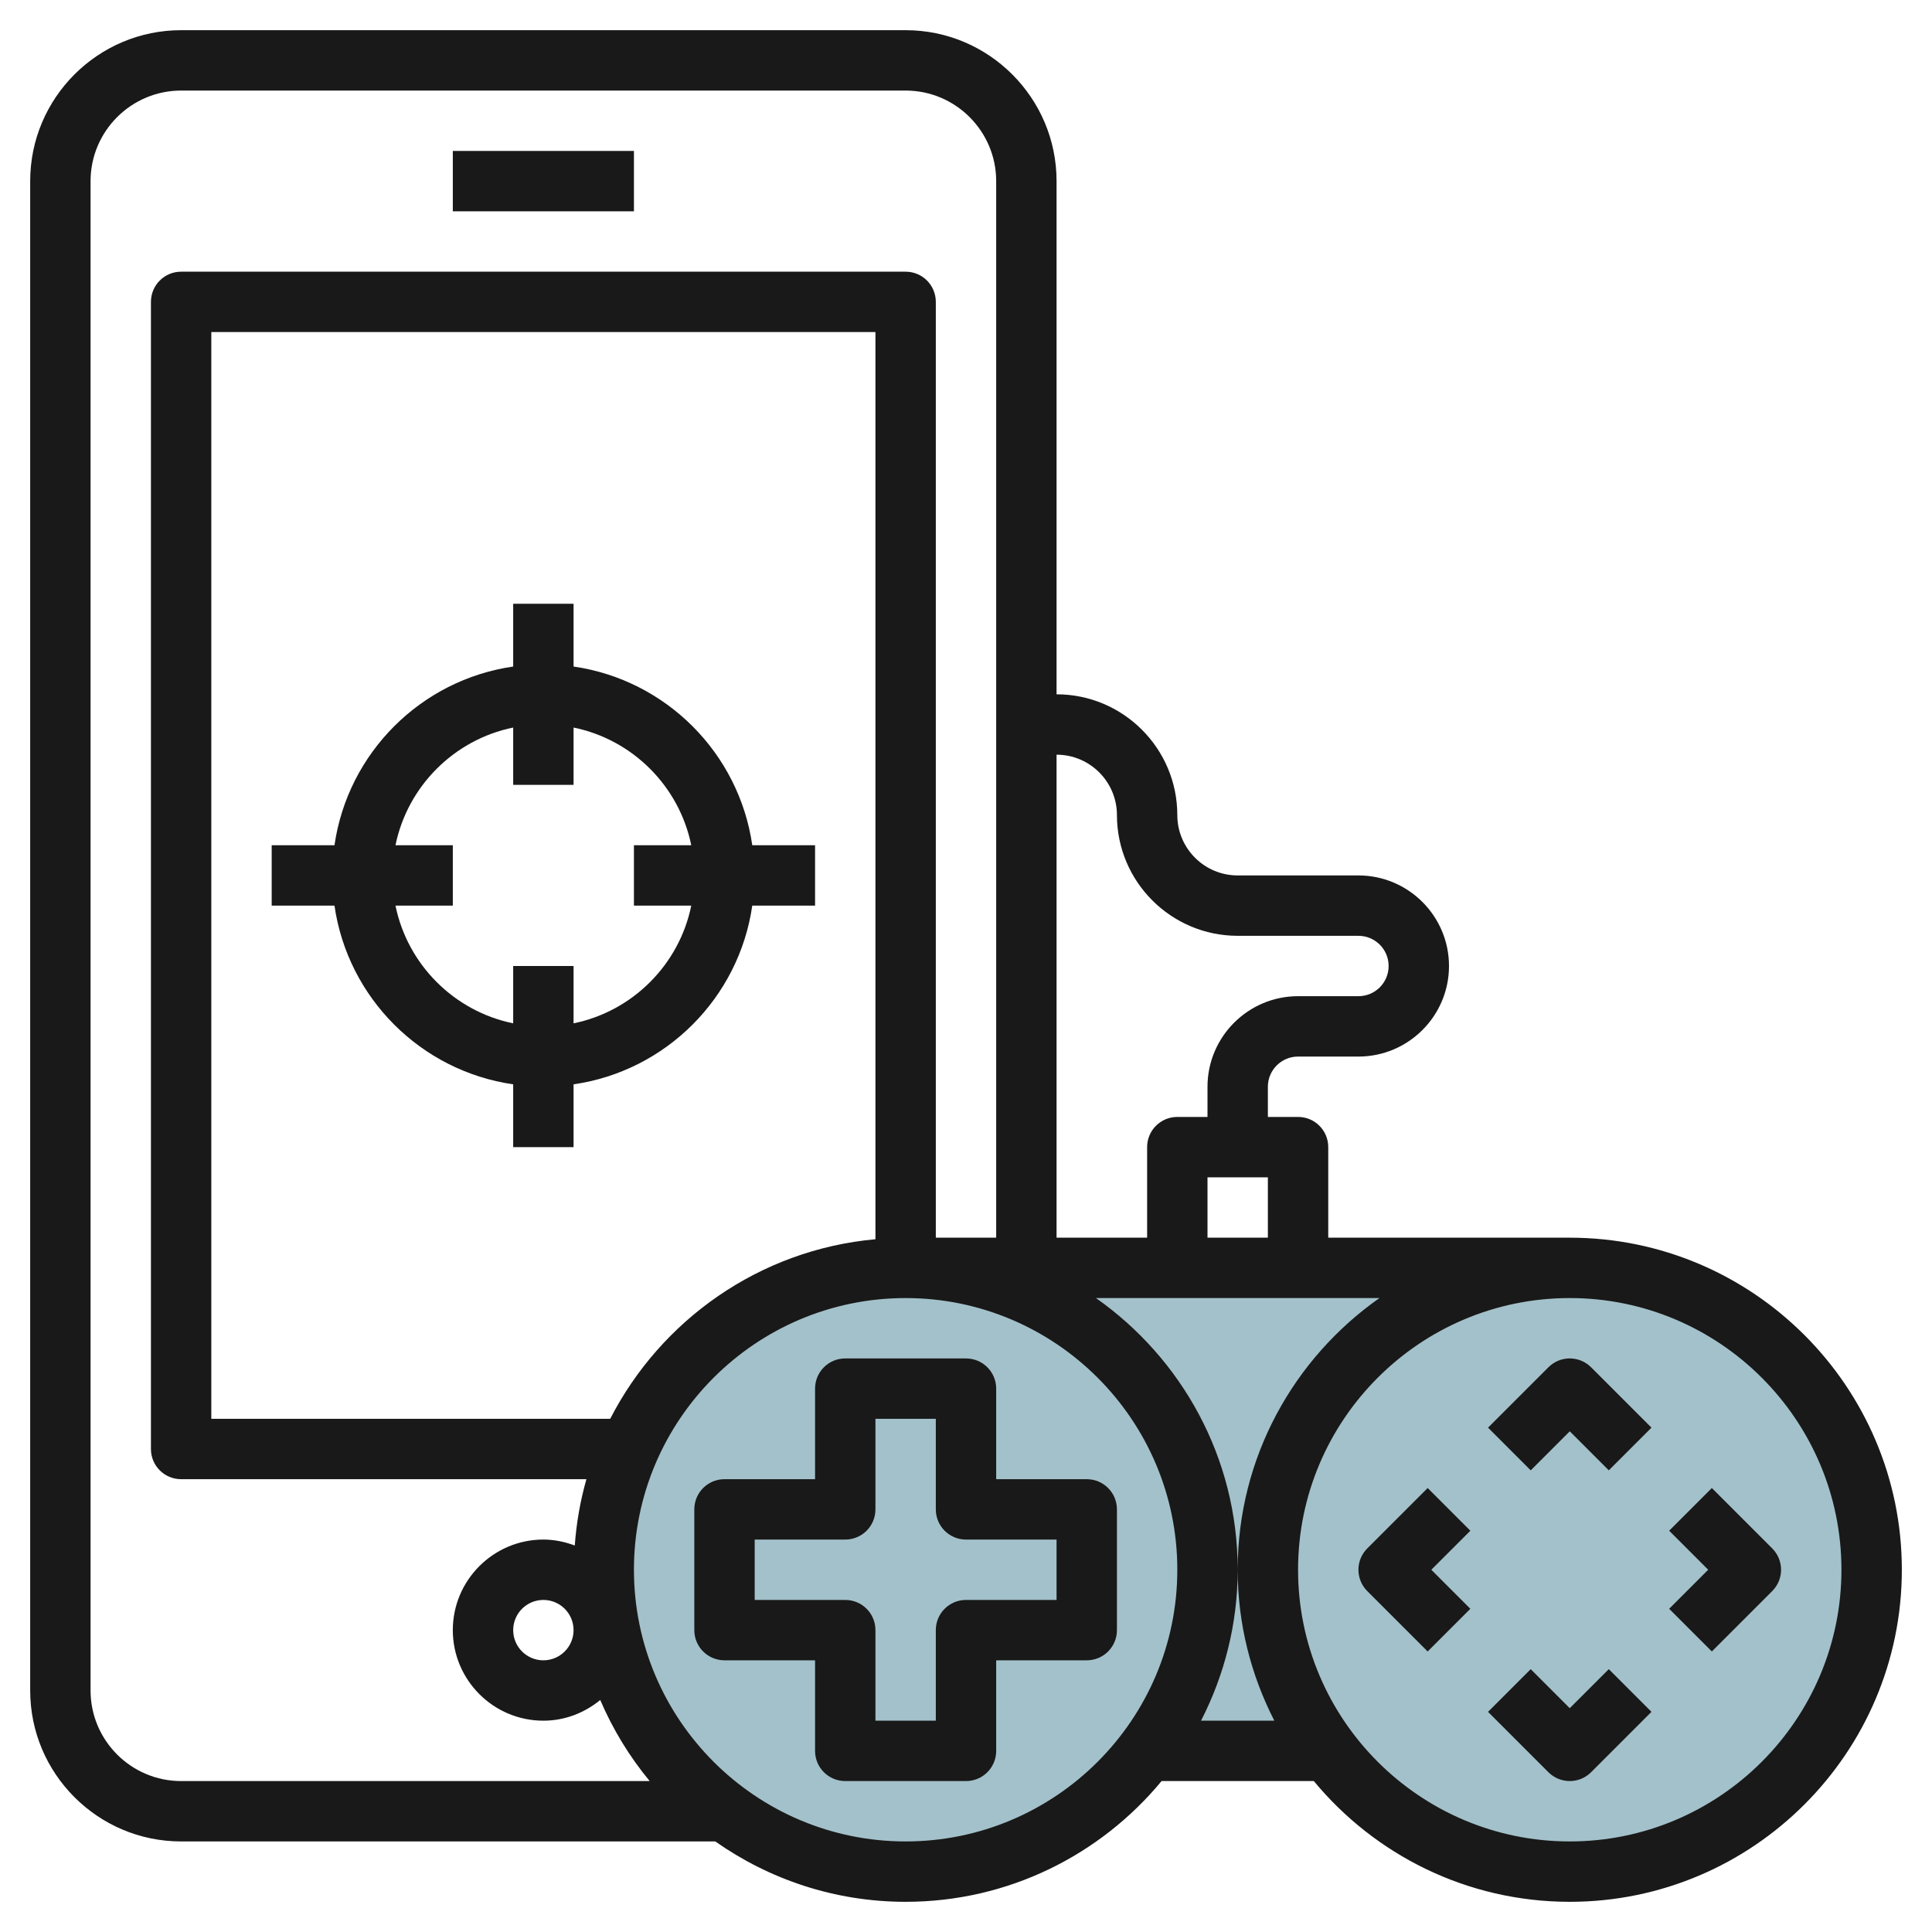 <svg id="Layer_3" enable-background="new 0 0 64 64" height="512" viewBox="0 0 64 64" width="512" xmlns="http://www.w3.org/2000/svg"><g><g fill="#a3c1ca"><circle cx="52" cy="52" r="10"/><circle cx="30" cy="52" r="10"/><path d="m52 42h-22c5.523 0 10 4.477 10 10 0 2.254-.755 4.327-2.014 6h6.027c-1.258-1.673-2.013-3.746-2.013-6 0-5.523 4.477-10 10-10z"/></g><g fill="#191919"><path d="m15 5h6v2h-6z"/><path d="m36 49h-3v-3c0-.553-.447-1-1-1h-4c-.553 0-1 .447-1 1v3h-3c-.553 0-1 .447-1 1v4c0 .553.447 1 1 1h3v3c0 .553.447 1 1 1h4c.553 0 1-.447 1-1v-3h3c.553 0 1-.447 1-1v-4c0-.553-.447-1-1-1zm-1 4h-3c-.553 0-1 .447-1 1v3h-2v-3c0-.553-.447-1-1-1h-3v-2h3c.553 0 1-.447 1-1v-3h2v3c0 .553.447 1 1 1h3z"/><path d="m52 41h-8v-3c0-.553-.447-1-1-1h-1v-1c0-.552.448-1 1-1h2c1.654 0 3-1.346 3-3s-1.346-3-3-3h-4c-1.103 0-2-.897-2-2 0-2.206-1.794-4-4-4v-17c0-2.757-2.243-5-5-5h-24c-2.757 0-5 2.243-5 5v50c0 2.757 2.243 5 5 5h17.695c1.787 1.256 3.959 2 6.305 2 3.408 0 6.459-1.559 8.479-4h5.043c2.019 2.441 5.07 4 8.479 4 6.065 0 11-4.935 11-11s-4.936-11-11.001-11zm-12 0v-2h2v2zm-3-14c0 2.206 1.794 4 4 4h4c.552 0 1 .448 1 1s-.448 1-1 1h-2c-1.654 0-3 1.346-3 3v1h-1c-.553 0-1 .447-1 1v3h-3v-16c1.103 0 2 .897 2 2zm-16.786 20h-13.214v-36h22v30.051c-3.838.348-7.106 2.674-8.786 5.949zm-17.214 9v-50c0-1.654 1.346-3 3-3h24c1.654 0 3 1.346 3 3v35h-2v-31c0-.553-.447-1-1-1h-24c-.553 0-1 .447-1 1v38c0 .553.447 1 1 1h13.426c-.201.706-.331 1.441-.386 2.197-.325-.121-.673-.197-1.04-.197-1.654 0-3 1.346-3 3s1.346 3 3 3c.717 0 1.367-.263 1.884-.685.417.975.97 1.878 1.637 2.685h-15.521c-1.654 0-3-1.346-3-3zm16-2c0 .552-.448 1-1 1s-1-.448-1-1 .448-1 1-1 1 .448 1 1zm11 7c-4.963 0-9-4.037-9-9s4.037-9 9-9 9 4.037 9 9-4.037 9-9 9zm9.786-4c.77-1.502 1.214-3.199 1.214-5 0-3.72-1.861-7.008-4.695-9h9.391c-2.835 1.992-4.696 5.28-4.696 9 0 1.801.444 3.498 1.214 5zm12.214 4c-4.963 0-9-4.037-9-9s4.037-9 9-9 9 4.037 9 9-4.037 9-9 9z"/><path d="m51.293 45.293-2 2 1.414 1.414 1.293-1.293 1.293 1.293 1.414-1.414-2-2c-.391-.391-1.023-.391-1.414 0z"/><path d="m52 56.586-1.293-1.293-1.414 1.414 2 2c.195.195.451.293.707.293s.512-.098.707-.293l2-2-1.414-1.414z"/><path d="m58.707 51.293-2-2-1.414 1.414 1.293 1.293-1.293 1.293 1.414 1.414 2-2c.391-.391.391-1.023 0-1.414z"/><path d="m47.293 49.293-2 2c-.391.391-.391 1.023 0 1.414l2 2 1.414-1.414-1.293-1.293 1.293-1.293z"/><path d="m24.92 30h2.08v-2h-2.08c-.441-3.059-2.861-5.479-5.92-5.92v-2.08h-2v2.08c-3.059.441-5.479 2.861-5.92 5.92h-2.08v2h2.08c.441 3.059 2.861 5.479 5.92 5.92v2.08h2v-2.08c3.059-.441 5.479-2.861 5.92-5.92zm-11.819 0h1.899v-2h-1.899c.399-1.956 1.943-3.5 3.899-3.899v1.899h2v-1.899c1.956.399 3.5 1.943 3.899 3.899h-1.899v2h1.899c-.399 1.956-1.943 3.5-3.899 3.899v-1.899h-2v1.899c-1.956-.399-3.5-1.943-3.899-3.899z"/></g></g></svg>
